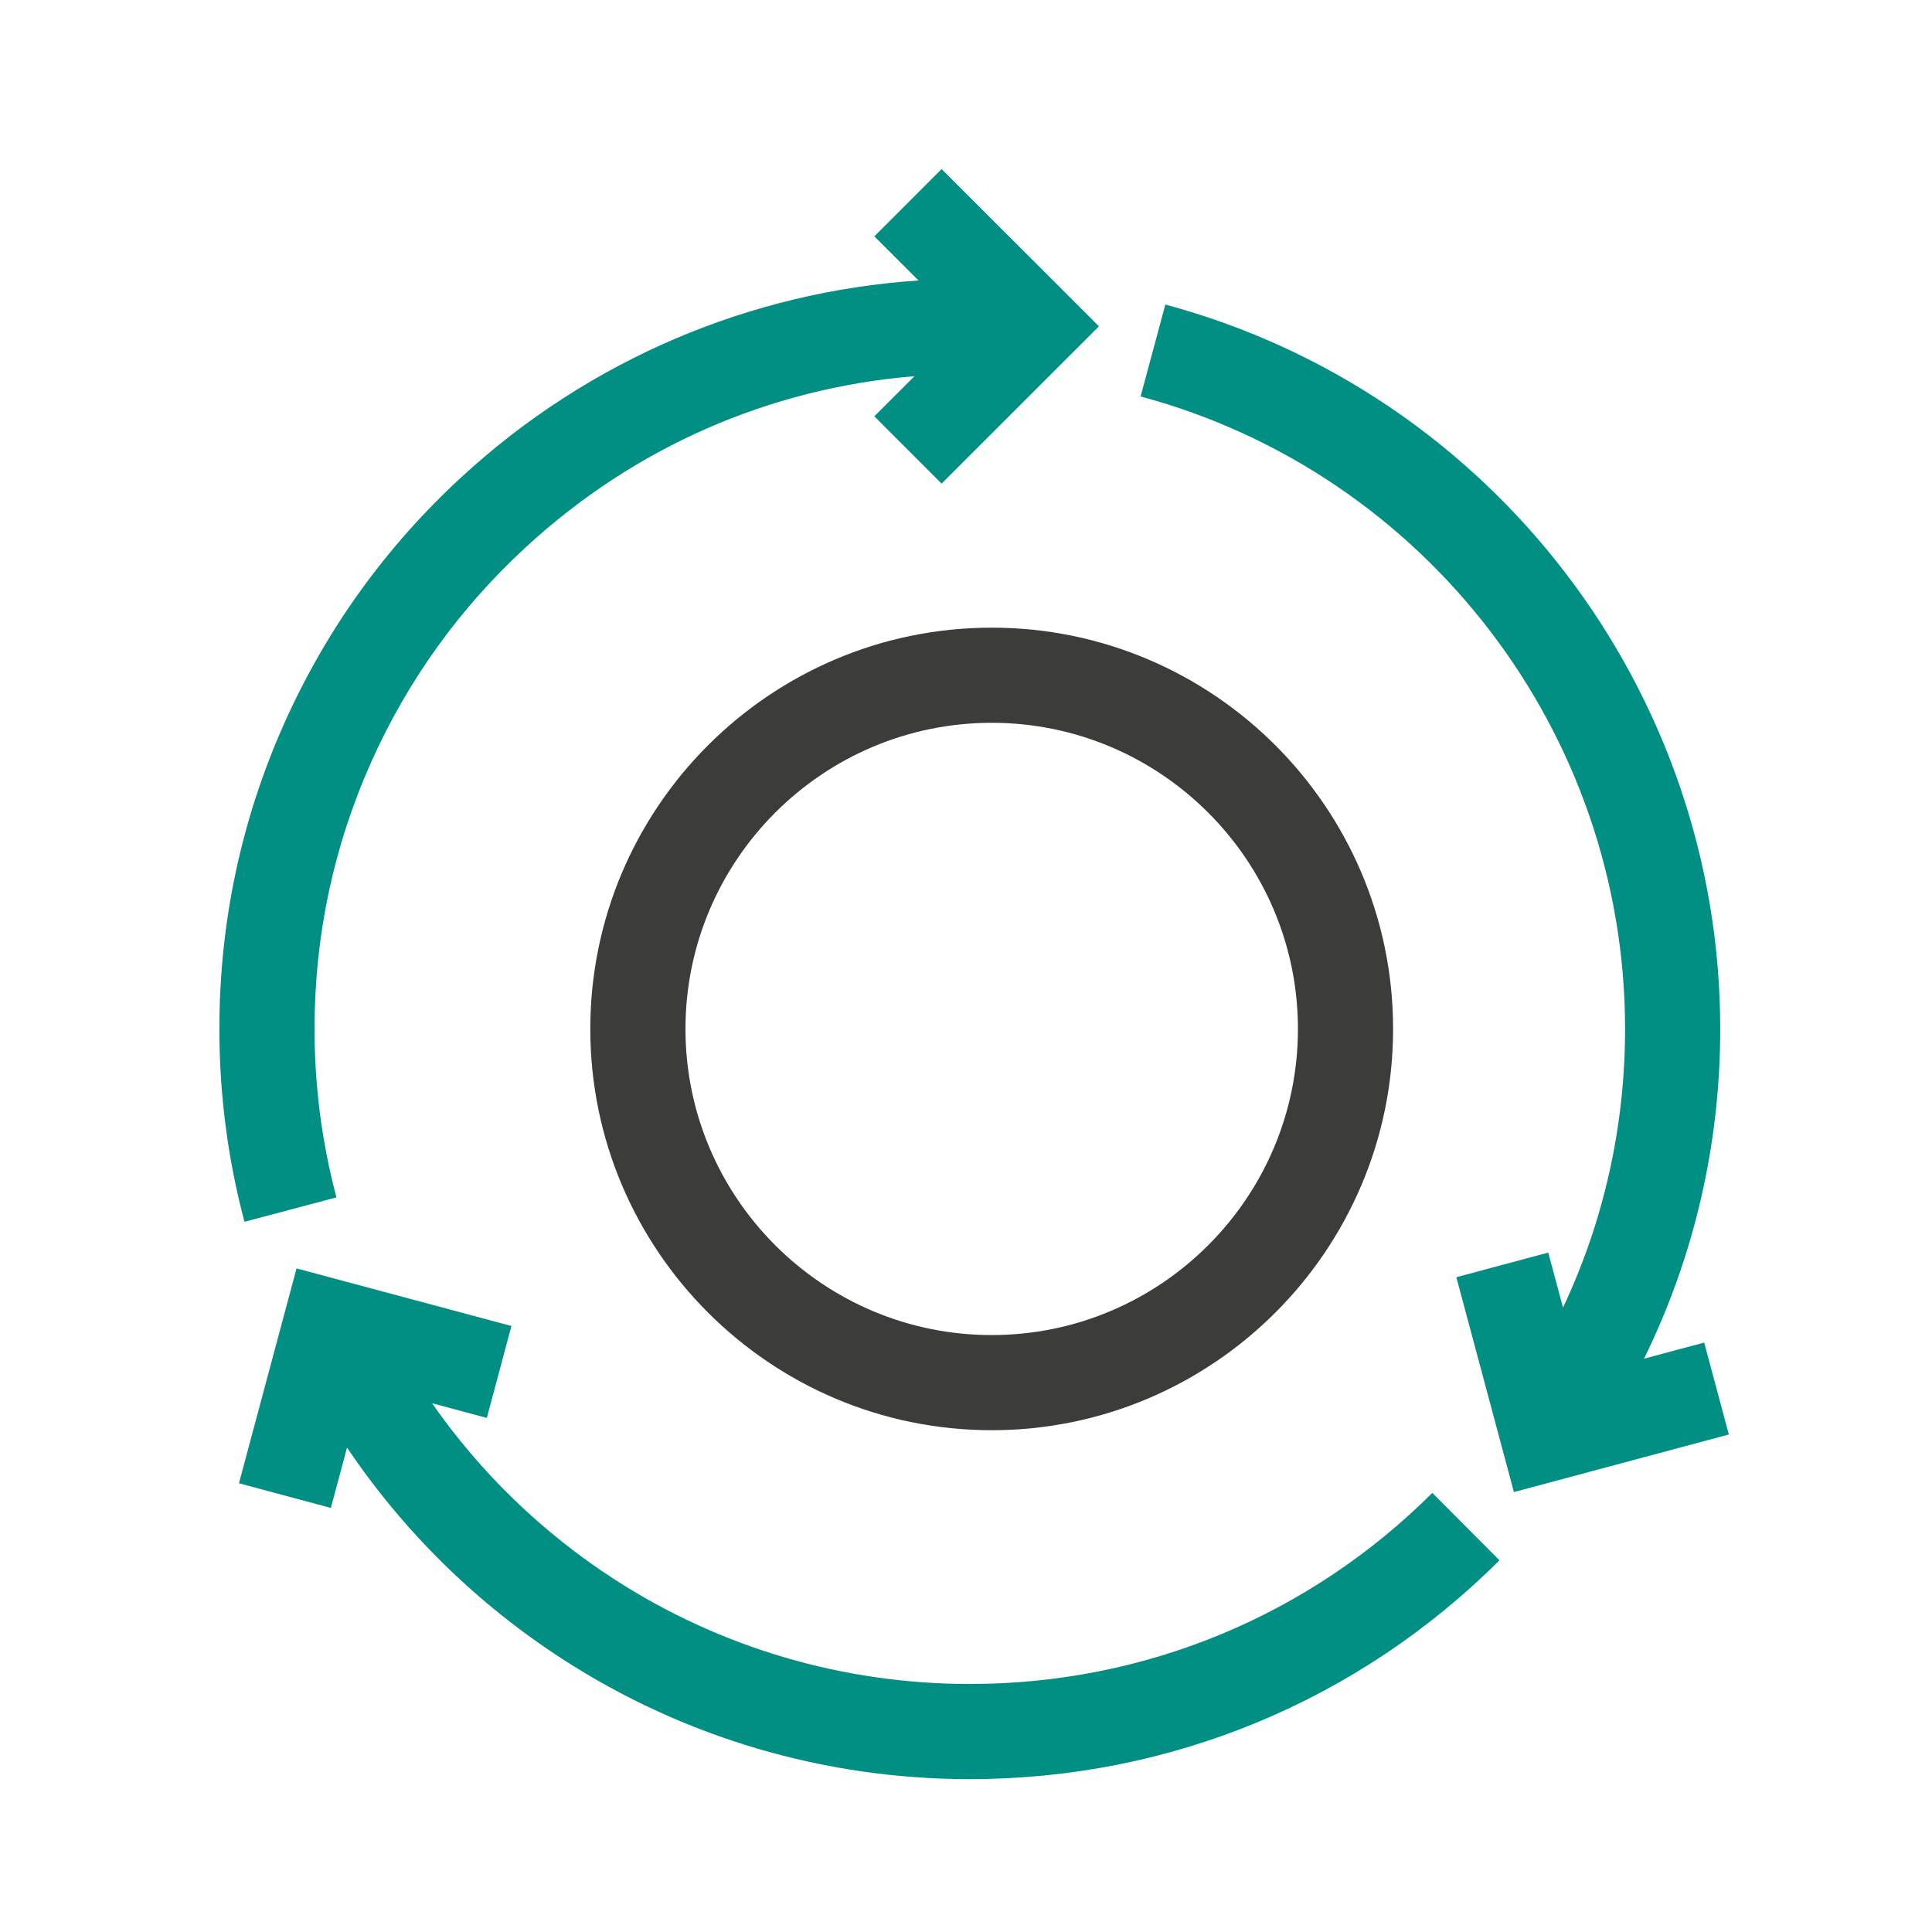 <svg width="80" height="80" viewBox="0 0 80 80" fill="none" xmlns="http://www.w3.org/2000/svg">
<g clip-path="url(#clip0_5157_13984)">
<path d="M59.31 61.818C54.188 66.92 47.386 69.73 40.157 69.73C34.907 69.73 29.814 68.228 25.428 65.388C22.45 63.46 19.897 60.984 17.89 58.105L20.158 58.713L21.177 54.907L12.279 52.523L9.895 61.419L13.7 62.44L14.37 59.942C16.709 63.416 19.735 66.395 23.287 68.696C28.311 71.95 34.145 73.67 40.157 73.67C48.436 73.67 56.226 70.452 62.091 64.609L59.31 61.818Z" fill="#018F83"/>
<path d="M38.99 7L36.204 9.787L38.032 11.614C31.093 12.08 24.413 14.868 19.104 19.759C15.978 22.639 13.516 26.058 11.785 29.921C9.993 33.922 9.084 38.19 9.084 42.606C9.084 45.308 9.433 47.995 10.123 50.592L13.931 49.581C13.329 47.314 13.024 44.967 13.024 42.606C13.024 38.749 13.817 35.023 15.381 31.533C16.892 28.159 19.043 25.173 21.774 22.657C26.281 18.505 31.875 16.068 37.867 15.577L36.204 17.239L38.99 20.026L45.505 13.513L38.99 7Z" fill="#018F83"/>
<path d="M70.567 55.593L68.076 56.26C70.15 52.034 71.231 47.389 71.231 42.606C71.231 28.587 61.783 16.252 48.255 12.611L47.23 16.416C59.042 19.595 67.291 30.365 67.291 42.606C67.291 46.639 66.411 50.558 64.721 54.145L64.11 51.867L60.304 52.887L62.688 61.783L71.587 59.399L70.567 55.593Z" fill="#018F83"/>
<path d="M41.064 25.99C31.899 25.99 24.443 33.444 24.443 42.606C24.443 51.768 31.899 59.222 41.064 59.222C50.229 59.222 57.685 51.768 57.685 42.606C57.685 33.444 50.229 25.99 41.064 25.99ZM41.064 55.282C34.072 55.282 28.384 49.596 28.384 42.606C28.384 35.617 34.072 29.93 41.064 29.93C48.056 29.93 53.745 35.617 53.745 42.606C53.745 49.596 48.056 55.282 41.064 55.282Z" fill="#3C3C3B"/>
</g>
<defs>
<clipPath id="clip0_5157_13984">
<rect width="66.67" height="66.67" fill="white" transform="translate(7 7)"/>
</clipPath>
</defs>
</svg>
